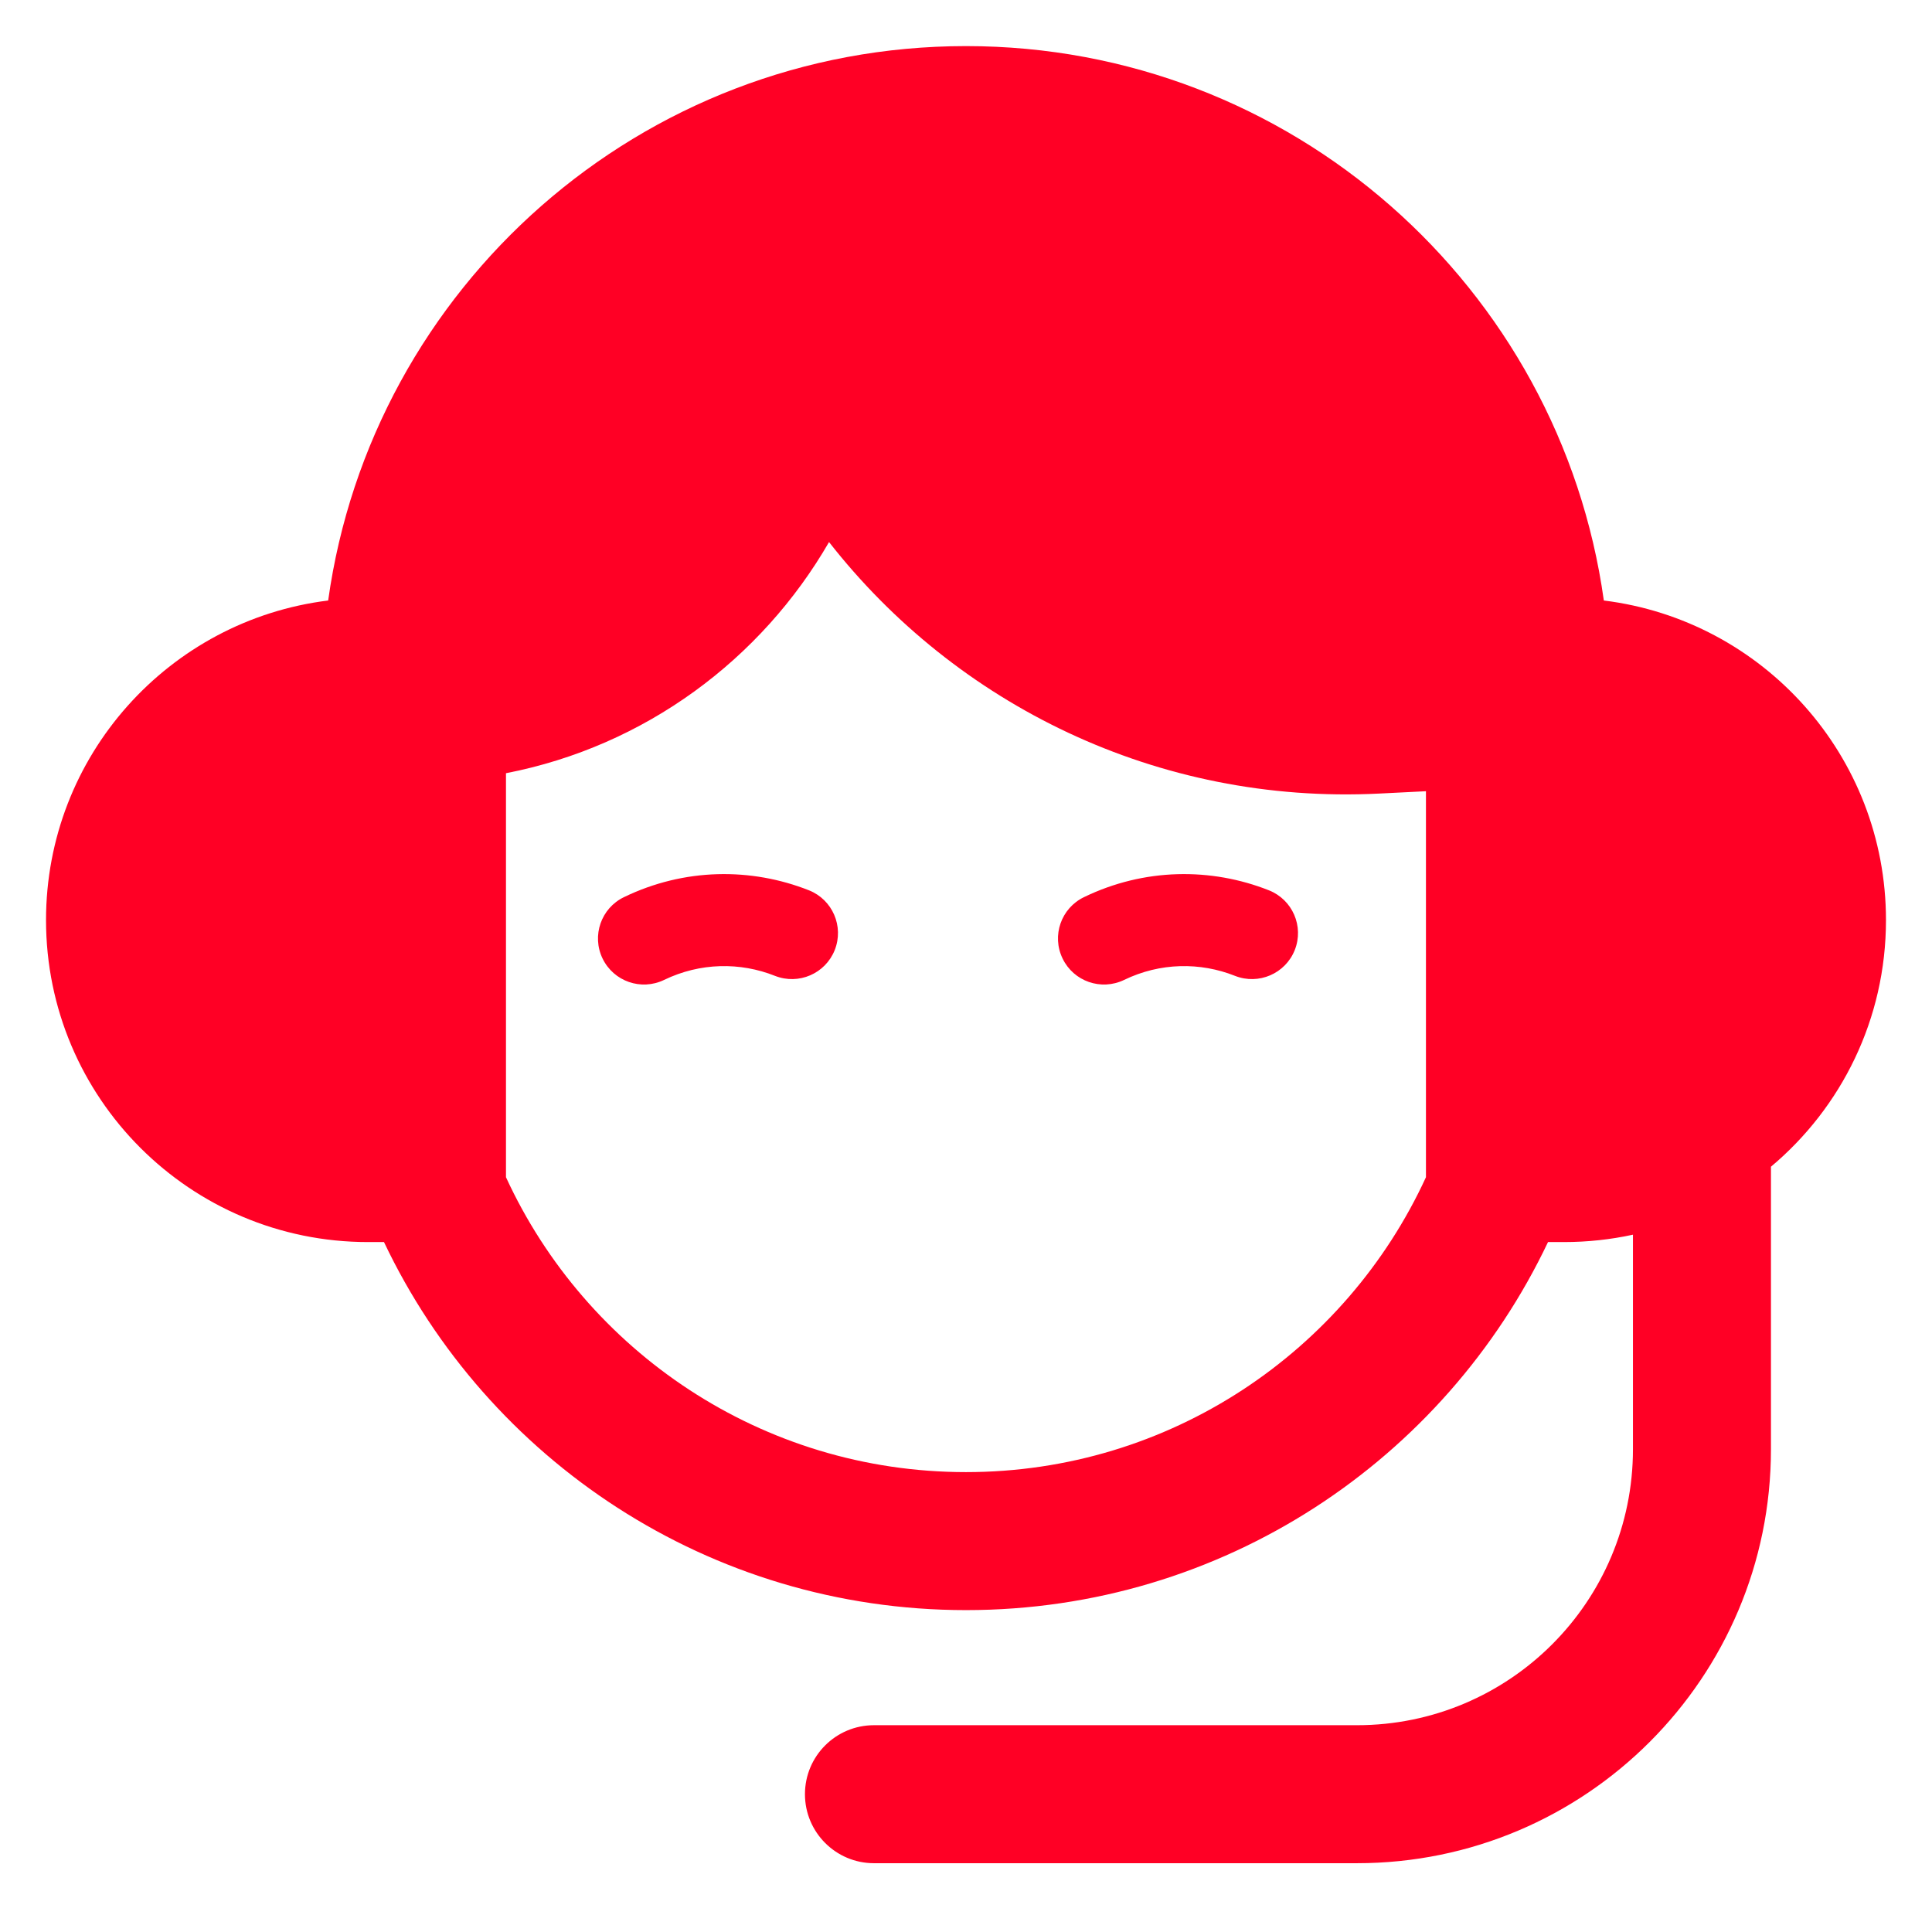<svg width="28" height="28" viewBox="0 0 28 28" fill="none" xmlns="http://www.w3.org/2000/svg">
  <path fill-rule="evenodd" clip-rule="evenodd"
    d="M20.666 17.061V11.467L19.987 11.501C16.765 11.662 13.852 10.204 12.015 7.856C11.034 9.555 9.349 10.815 7.333 11.206V17.061C8.493 19.583 11.042 21.335 14 21.335C16.958 21.335 19.507 19.583 20.666 17.061ZM4.756 8.703C2.451 8.988 0.667 10.953 0.667 13.335C0.667 15.912 2.756 18.001 5.333 18.001H5.565C7.063 21.155 10.277 23.335 14 23.335C17.723 23.335 20.937 21.155 22.435 18.001H22.666C23.01 18.001 23.344 17.964 23.666 17.894V21.003C23.666 23.212 21.876 25.003 19.666 25.003H12.666C12.114 25.003 11.666 25.45 11.666 26.003C11.666 26.555 12.114 27.003 12.666 27.003H19.666C22.98 27.003 25.666 24.316 25.666 21.003V16.909C26.686 16.053 27.333 14.77 27.333 13.335C27.333 10.953 25.549 8.988 23.244 8.703C22.612 4.163 18.714 0.668 14 0.668C9.286 0.668 5.388 4.163 4.756 8.703ZM9.624 14.202C10.149 13.948 10.729 13.943 11.232 14.143C11.575 14.278 11.962 14.111 12.098 13.768C12.233 13.426 12.066 13.039 11.724 12.903C10.887 12.572 9.918 12.578 9.043 13.002C8.711 13.162 8.573 13.561 8.733 13.892C8.894 14.224 9.292 14.362 9.624 14.202ZM16.291 14.202C16.815 13.948 17.395 13.943 17.899 14.143C18.241 14.278 18.629 14.111 18.765 13.768C18.9 13.426 18.733 13.039 18.39 12.903C17.554 12.572 16.584 12.578 15.71 13.002C15.378 13.162 15.239 13.561 15.4 13.892C15.56 14.224 15.959 14.362 16.291 14.202Z"
    fill="#FF0025" />
</svg>